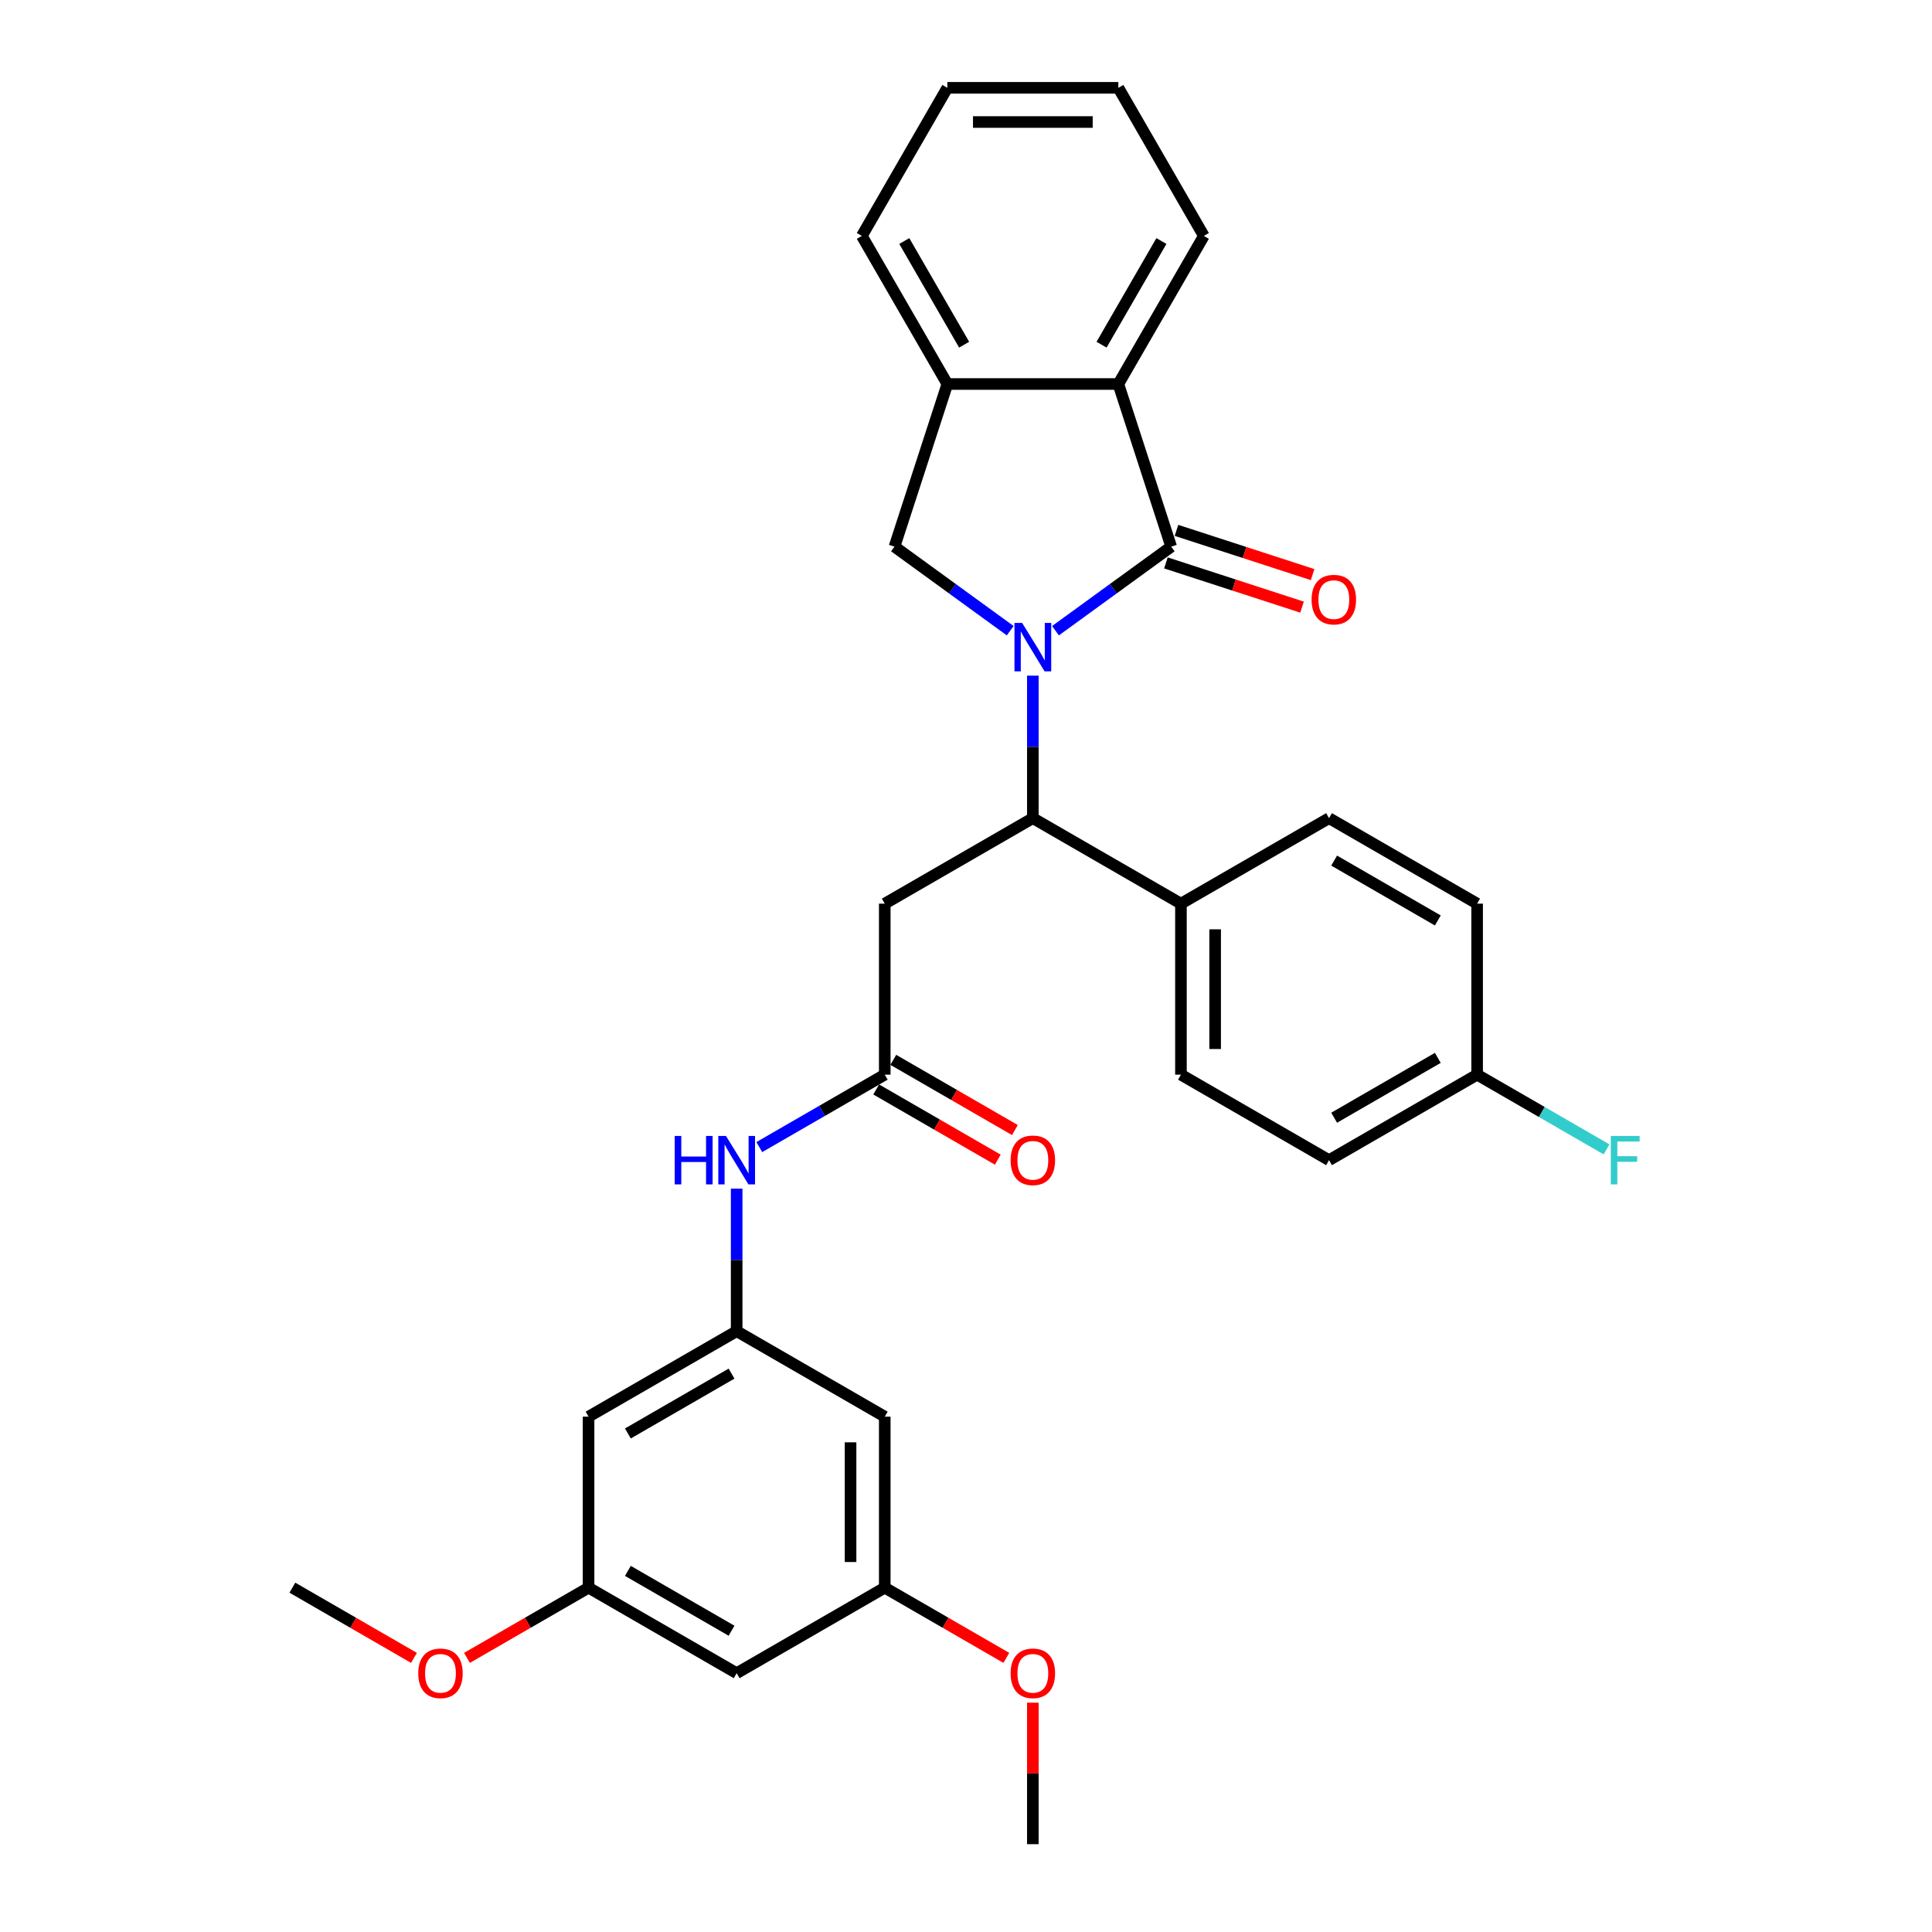 <?xml version='1.0' encoding='iso-8859-1'?>
<svg version='1.1' baseProfile='full'
              xmlns='http://www.w3.org/2000/svg'
                      xmlns:rdkit='http://www.rdkit.org/xml'
                      xmlns:xlink='http://www.w3.org/1999/xlink'
                  xml:space='preserve'
width='1000px' height='1000px' viewBox='0 0 1000 1000'>
<!-- END OF HEADER -->
<rect style='opacity:1.0;fill:#FFFFFF;stroke:none' width='1000' height='1000' x='0' y='0'> </rect>
<path class='bond-0' d='M 546.319,326.451 L 576.263,304.696' style='fill:none;fill-rule:evenodd;stroke:#0000FF;stroke-width:6px;stroke-linecap:butt;stroke-linejoin:miter;stroke-opacity:1' />
<path class='bond-0' d='M 576.263,304.696 L 606.207,282.94' style='fill:none;fill-rule:evenodd;stroke:#000000;stroke-width:6px;stroke-linecap:butt;stroke-linejoin:miter;stroke-opacity:1' />
<path class='bond-1' d='M 534.6,349.712 L 534.6,386.594' style='fill:none;fill-rule:evenodd;stroke:#0000FF;stroke-width:6px;stroke-linecap:butt;stroke-linejoin:miter;stroke-opacity:1' />
<path class='bond-1' d='M 534.6,386.594 L 534.6,423.477' style='fill:none;fill-rule:evenodd;stroke:#000000;stroke-width:6px;stroke-linecap:butt;stroke-linejoin:miter;stroke-opacity:1' />
<path class='bond-2' d='M 522.881,326.451 L 492.937,304.696' style='fill:none;fill-rule:evenodd;stroke:#0000FF;stroke-width:6px;stroke-linecap:butt;stroke-linejoin:miter;stroke-opacity:1' />
<path class='bond-2' d='M 492.937,304.696 L 462.993,282.94' style='fill:none;fill-rule:evenodd;stroke:#000000;stroke-width:6px;stroke-linecap:butt;stroke-linejoin:miter;stroke-opacity:1' />
<path class='bond-3' d='M 606.207,282.94 L 578.856,198.761' style='fill:none;fill-rule:evenodd;stroke:#000000;stroke-width:6px;stroke-linecap:butt;stroke-linejoin:miter;stroke-opacity:1' />
<path class='bond-9' d='M 603.472,291.358 L 638.702,302.805' style='fill:none;fill-rule:evenodd;stroke:#000000;stroke-width:6px;stroke-linecap:butt;stroke-linejoin:miter;stroke-opacity:1' />
<path class='bond-9' d='M 638.702,302.805 L 673.932,314.252' style='fill:none;fill-rule:evenodd;stroke:#FF0000;stroke-width:6px;stroke-linecap:butt;stroke-linejoin:miter;stroke-opacity:1' />
<path class='bond-9' d='M 608.943,274.522 L 644.173,285.969' style='fill:none;fill-rule:evenodd;stroke:#000000;stroke-width:6px;stroke-linecap:butt;stroke-linejoin:miter;stroke-opacity:1' />
<path class='bond-9' d='M 644.173,285.969 L 679.403,297.416' style='fill:none;fill-rule:evenodd;stroke:#FF0000;stroke-width:6px;stroke-linecap:butt;stroke-linejoin:miter;stroke-opacity:1' />
<path class='bond-4' d='M 534.6,423.477 L 457.947,467.733' style='fill:none;fill-rule:evenodd;stroke:#000000;stroke-width:6px;stroke-linecap:butt;stroke-linejoin:miter;stroke-opacity:1' />
<path class='bond-10' d='M 534.6,423.477 L 611.253,467.733' style='fill:none;fill-rule:evenodd;stroke:#000000;stroke-width:6px;stroke-linecap:butt;stroke-linejoin:miter;stroke-opacity:1' />
<path class='bond-5' d='M 462.993,282.94 L 490.345,198.761' style='fill:none;fill-rule:evenodd;stroke:#000000;stroke-width:6px;stroke-linecap:butt;stroke-linejoin:miter;stroke-opacity:1' />
<path class='bond-25' d='M 578.856,198.761 L 623.112,122.108' style='fill:none;fill-rule:evenodd;stroke:#000000;stroke-width:6px;stroke-linecap:butt;stroke-linejoin:miter;stroke-opacity:1' />
<path class='bond-25' d='M 570.164,178.412 L 601.143,124.754' style='fill:none;fill-rule:evenodd;stroke:#000000;stroke-width:6px;stroke-linecap:butt;stroke-linejoin:miter;stroke-opacity:1' />
<path class='bond-31' d='M 578.856,198.761 L 490.345,198.761' style='fill:none;fill-rule:evenodd;stroke:#000000;stroke-width:6px;stroke-linecap:butt;stroke-linejoin:miter;stroke-opacity:1' />
<path class='bond-6' d='M 457.947,467.733 L 457.947,556.244' style='fill:none;fill-rule:evenodd;stroke:#000000;stroke-width:6px;stroke-linecap:butt;stroke-linejoin:miter;stroke-opacity:1' />
<path class='bond-26' d='M 490.345,198.761 L 446.089,122.108' style='fill:none;fill-rule:evenodd;stroke:#000000;stroke-width:6px;stroke-linecap:butt;stroke-linejoin:miter;stroke-opacity:1' />
<path class='bond-26' d='M 499.037,178.412 L 468.058,124.754' style='fill:none;fill-rule:evenodd;stroke:#000000;stroke-width:6px;stroke-linecap:butt;stroke-linejoin:miter;stroke-opacity:1' />
<path class='bond-8' d='M 457.947,556.244 L 425.48,574.989' style='fill:none;fill-rule:evenodd;stroke:#000000;stroke-width:6px;stroke-linecap:butt;stroke-linejoin:miter;stroke-opacity:1' />
<path class='bond-8' d='M 425.48,574.989 L 393.013,593.734' style='fill:none;fill-rule:evenodd;stroke:#0000FF;stroke-width:6px;stroke-linecap:butt;stroke-linejoin:miter;stroke-opacity:1' />
<path class='bond-16' d='M 453.522,563.91 L 484.988,582.077' style='fill:none;fill-rule:evenodd;stroke:#000000;stroke-width:6px;stroke-linecap:butt;stroke-linejoin:miter;stroke-opacity:1' />
<path class='bond-16' d='M 484.988,582.077 L 516.455,600.244' style='fill:none;fill-rule:evenodd;stroke:#FF0000;stroke-width:6px;stroke-linecap:butt;stroke-linejoin:miter;stroke-opacity:1' />
<path class='bond-16' d='M 462.373,548.579 L 493.84,566.746' style='fill:none;fill-rule:evenodd;stroke:#000000;stroke-width:6px;stroke-linecap:butt;stroke-linejoin:miter;stroke-opacity:1' />
<path class='bond-16' d='M 493.84,566.746 L 525.307,584.914' style='fill:none;fill-rule:evenodd;stroke:#FF0000;stroke-width:6px;stroke-linecap:butt;stroke-linejoin:miter;stroke-opacity:1' />
<path class='bond-7' d='M 381.294,689.011 L 381.294,652.129' style='fill:none;fill-rule:evenodd;stroke:#000000;stroke-width:6px;stroke-linecap:butt;stroke-linejoin:miter;stroke-opacity:1' />
<path class='bond-7' d='M 381.294,652.129 L 381.294,615.246' style='fill:none;fill-rule:evenodd;stroke:#0000FF;stroke-width:6px;stroke-linecap:butt;stroke-linejoin:miter;stroke-opacity:1' />
<path class='bond-11' d='M 381.294,689.011 L 304.641,733.267' style='fill:none;fill-rule:evenodd;stroke:#000000;stroke-width:6px;stroke-linecap:butt;stroke-linejoin:miter;stroke-opacity:1' />
<path class='bond-11' d='M 378.647,710.98 L 324.99,741.959' style='fill:none;fill-rule:evenodd;stroke:#000000;stroke-width:6px;stroke-linecap:butt;stroke-linejoin:miter;stroke-opacity:1' />
<path class='bond-12' d='M 381.294,689.011 L 457.947,733.267' style='fill:none;fill-rule:evenodd;stroke:#000000;stroke-width:6px;stroke-linecap:butt;stroke-linejoin:miter;stroke-opacity:1' />
<path class='bond-17' d='M 611.253,467.733 L 611.253,556.244' style='fill:none;fill-rule:evenodd;stroke:#000000;stroke-width:6px;stroke-linecap:butt;stroke-linejoin:miter;stroke-opacity:1' />
<path class='bond-17' d='M 628.956,481.01 L 628.956,542.968' style='fill:none;fill-rule:evenodd;stroke:#000000;stroke-width:6px;stroke-linecap:butt;stroke-linejoin:miter;stroke-opacity:1' />
<path class='bond-18' d='M 611.253,467.733 L 687.906,423.477' style='fill:none;fill-rule:evenodd;stroke:#000000;stroke-width:6px;stroke-linecap:butt;stroke-linejoin:miter;stroke-opacity:1' />
<path class='bond-13' d='M 304.641,733.267 L 304.641,821.778' style='fill:none;fill-rule:evenodd;stroke:#000000;stroke-width:6px;stroke-linecap:butt;stroke-linejoin:miter;stroke-opacity:1' />
<path class='bond-14' d='M 457.947,733.267 L 457.947,821.778' style='fill:none;fill-rule:evenodd;stroke:#000000;stroke-width:6px;stroke-linecap:butt;stroke-linejoin:miter;stroke-opacity:1' />
<path class='bond-14' d='M 440.245,746.544 L 440.245,808.502' style='fill:none;fill-rule:evenodd;stroke:#000000;stroke-width:6px;stroke-linecap:butt;stroke-linejoin:miter;stroke-opacity:1' />
<path class='bond-23' d='M 304.641,821.778 L 273.174,839.946' style='fill:none;fill-rule:evenodd;stroke:#000000;stroke-width:6px;stroke-linecap:butt;stroke-linejoin:miter;stroke-opacity:1' />
<path class='bond-23' d='M 273.174,839.946 L 241.707,858.113' style='fill:none;fill-rule:evenodd;stroke:#FF0000;stroke-width:6px;stroke-linecap:butt;stroke-linejoin:miter;stroke-opacity:1' />
<path class='bond-34' d='M 304.641,821.778 L 381.294,866.034' style='fill:none;fill-rule:evenodd;stroke:#000000;stroke-width:6px;stroke-linecap:butt;stroke-linejoin:miter;stroke-opacity:1' />
<path class='bond-34' d='M 324.99,813.086 L 378.647,844.065' style='fill:none;fill-rule:evenodd;stroke:#000000;stroke-width:6px;stroke-linecap:butt;stroke-linejoin:miter;stroke-opacity:1' />
<path class='bond-15' d='M 457.947,821.778 L 381.294,866.034' style='fill:none;fill-rule:evenodd;stroke:#000000;stroke-width:6px;stroke-linecap:butt;stroke-linejoin:miter;stroke-opacity:1' />
<path class='bond-24' d='M 457.947,821.778 L 489.414,839.946' style='fill:none;fill-rule:evenodd;stroke:#000000;stroke-width:6px;stroke-linecap:butt;stroke-linejoin:miter;stroke-opacity:1' />
<path class='bond-24' d='M 489.414,839.946 L 520.881,858.113' style='fill:none;fill-rule:evenodd;stroke:#FF0000;stroke-width:6px;stroke-linecap:butt;stroke-linejoin:miter;stroke-opacity:1' />
<path class='bond-21' d='M 611.253,556.244 L 687.906,600.5' style='fill:none;fill-rule:evenodd;stroke:#000000;stroke-width:6px;stroke-linecap:butt;stroke-linejoin:miter;stroke-opacity:1' />
<path class='bond-20' d='M 687.906,423.477 L 764.56,467.733' style='fill:none;fill-rule:evenodd;stroke:#000000;stroke-width:6px;stroke-linecap:butt;stroke-linejoin:miter;stroke-opacity:1' />
<path class='bond-20' d='M 690.553,445.446 L 744.21,476.425' style='fill:none;fill-rule:evenodd;stroke:#000000;stroke-width:6px;stroke-linecap:butt;stroke-linejoin:miter;stroke-opacity:1' />
<path class='bond-19' d='M 764.56,556.244 L 764.56,467.733' style='fill:none;fill-rule:evenodd;stroke:#000000;stroke-width:6px;stroke-linecap:butt;stroke-linejoin:miter;stroke-opacity:1' />
<path class='bond-22' d='M 764.56,556.244 L 798.053,575.582' style='fill:none;fill-rule:evenodd;stroke:#000000;stroke-width:6px;stroke-linecap:butt;stroke-linejoin:miter;stroke-opacity:1' />
<path class='bond-22' d='M 798.053,575.582 L 831.547,594.92' style='fill:none;fill-rule:evenodd;stroke:#33CCCC;stroke-width:6px;stroke-linecap:butt;stroke-linejoin:miter;stroke-opacity:1' />
<path class='bond-33' d='M 764.56,556.244 L 687.906,600.5' style='fill:none;fill-rule:evenodd;stroke:#000000;stroke-width:6px;stroke-linecap:butt;stroke-linejoin:miter;stroke-opacity:1' />
<path class='bond-33' d='M 744.21,547.552 L 690.553,578.531' style='fill:none;fill-rule:evenodd;stroke:#000000;stroke-width:6px;stroke-linecap:butt;stroke-linejoin:miter;stroke-opacity:1' />
<path class='bond-28' d='M 214.269,858.113 L 182.802,839.946' style='fill:none;fill-rule:evenodd;stroke:#FF0000;stroke-width:6px;stroke-linecap:butt;stroke-linejoin:miter;stroke-opacity:1' />
<path class='bond-28' d='M 182.802,839.946 L 151.335,821.778' style='fill:none;fill-rule:evenodd;stroke:#000000;stroke-width:6px;stroke-linecap:butt;stroke-linejoin:miter;stroke-opacity:1' />
<path class='bond-27' d='M 534.6,881.311 L 534.6,917.928' style='fill:none;fill-rule:evenodd;stroke:#FF0000;stroke-width:6px;stroke-linecap:butt;stroke-linejoin:miter;stroke-opacity:1' />
<path class='bond-27' d='M 534.6,917.928 L 534.6,954.545' style='fill:none;fill-rule:evenodd;stroke:#000000;stroke-width:6px;stroke-linecap:butt;stroke-linejoin:miter;stroke-opacity:1' />
<path class='bond-29' d='M 623.112,122.108 L 578.856,45.455' style='fill:none;fill-rule:evenodd;stroke:#000000;stroke-width:6px;stroke-linecap:butt;stroke-linejoin:miter;stroke-opacity:1' />
<path class='bond-30' d='M 446.089,122.108 L 490.345,45.455' style='fill:none;fill-rule:evenodd;stroke:#000000;stroke-width:6px;stroke-linecap:butt;stroke-linejoin:miter;stroke-opacity:1' />
<path class='bond-32' d='M 578.856,45.455 L 490.345,45.455' style='fill:none;fill-rule:evenodd;stroke:#000000;stroke-width:6px;stroke-linecap:butt;stroke-linejoin:miter;stroke-opacity:1' />
<path class='bond-32' d='M 565.579,63.157 L 503.621,63.157' style='fill:none;fill-rule:evenodd;stroke:#000000;stroke-width:6px;stroke-linecap:butt;stroke-linejoin:miter;stroke-opacity:1' />
<path  class='atom-0' d='M 529.059 322.433
L 537.273 335.709
Q 538.088 337.019, 539.398 339.391
Q 540.708 341.763, 540.778 341.905
L 540.778 322.433
L 544.106 322.433
L 544.106 347.499
L 540.672 347.499
L 531.856 332.983
Q 530.83 331.284, 529.732 329.336
Q 528.67 327.389, 528.351 326.787
L 528.351 347.499
L 525.094 347.499
L 525.094 322.433
L 529.059 322.433
' fill='#0000FF'/>
<path  class='atom-9' d='M 349.235 587.967
L 352.634 587.967
L 352.634 598.623
L 365.45 598.623
L 365.45 587.967
L 368.849 587.967
L 368.849 613.033
L 365.45 613.033
L 365.45 601.456
L 352.634 601.456
L 352.634 613.033
L 349.235 613.033
L 349.235 587.967
' fill='#0000FF'/>
<path  class='atom-9' d='M 375.753 587.967
L 383.967 601.243
Q 384.781 602.553, 386.091 604.925
Q 387.401 607.298, 387.472 607.439
L 387.472 587.967
L 390.8 587.967
L 390.8 613.033
L 387.366 613.033
L 378.55 598.517
Q 377.523 596.818, 376.426 594.871
Q 375.364 592.923, 375.045 592.321
L 375.045 613.033
L 371.788 613.033
L 371.788 587.967
L 375.753 587.967
' fill='#0000FF'/>
<path  class='atom-10' d='M 678.88 310.362
Q 678.88 304.344, 681.854 300.98
Q 684.828 297.617, 690.387 297.617
Q 695.945 297.617, 698.919 300.98
Q 701.893 304.344, 701.893 310.362
Q 701.893 316.452, 698.884 319.922
Q 695.874 323.356, 690.387 323.356
Q 684.864 323.356, 681.854 319.922
Q 678.88 316.487, 678.88 310.362
M 690.387 320.524
Q 694.21 320.524, 696.264 317.974
Q 698.353 315.39, 698.353 310.362
Q 698.353 305.441, 696.264 302.963
Q 694.21 300.449, 690.387 300.449
Q 686.563 300.449, 684.474 302.927
Q 682.421 305.406, 682.421 310.362
Q 682.421 315.425, 684.474 317.974
Q 686.563 320.524, 690.387 320.524
' fill='#FF0000'/>
<path  class='atom-17' d='M 523.094 600.571
Q 523.094 594.552, 526.068 591.189
Q 529.042 587.825, 534.6 587.825
Q 540.159 587.825, 543.133 591.189
Q 546.107 594.552, 546.107 600.571
Q 546.107 606.66, 543.097 610.13
Q 540.088 613.564, 534.6 613.564
Q 529.077 613.564, 526.068 610.13
Q 523.094 606.696, 523.094 600.571
M 534.6 610.732
Q 538.424 610.732, 540.477 608.183
Q 542.566 605.598, 542.566 600.571
Q 542.566 595.649, 540.477 593.171
Q 538.424 590.657, 534.6 590.657
Q 530.777 590.657, 528.688 593.136
Q 526.634 595.614, 526.634 600.571
Q 526.634 605.634, 528.688 608.183
Q 530.777 610.732, 534.6 610.732
' fill='#FF0000'/>
<path  class='atom-23' d='M 833.76 587.967
L 848.665 587.967
L 848.665 590.834
L 837.123 590.834
L 837.123 598.446
L 847.391 598.446
L 847.391 601.35
L 837.123 601.35
L 837.123 613.033
L 833.76 613.033
L 833.76 587.967
' fill='#33CCCC'/>
<path  class='atom-24' d='M 216.481 866.105
Q 216.481 860.086, 219.455 856.723
Q 222.429 853.359, 227.988 853.359
Q 233.546 853.359, 236.52 856.723
Q 239.494 860.086, 239.494 866.105
Q 239.494 872.194, 236.485 875.664
Q 233.476 879.098, 227.988 879.098
Q 222.465 879.098, 219.455 875.664
Q 216.481 872.23, 216.481 866.105
M 227.988 876.266
Q 231.811 876.266, 233.865 873.717
Q 235.954 871.132, 235.954 866.105
Q 235.954 861.184, 233.865 858.705
Q 231.811 856.192, 227.988 856.192
Q 224.164 856.192, 222.075 858.67
Q 220.022 861.148, 220.022 866.105
Q 220.022 871.168, 222.075 873.717
Q 224.164 876.266, 227.988 876.266
' fill='#FF0000'/>
<path  class='atom-25' d='M 523.094 866.105
Q 523.094 860.086, 526.068 856.723
Q 529.042 853.359, 534.6 853.359
Q 540.159 853.359, 543.133 856.723
Q 546.107 860.086, 546.107 866.105
Q 546.107 872.194, 543.097 875.664
Q 540.088 879.098, 534.6 879.098
Q 529.077 879.098, 526.068 875.664
Q 523.094 872.23, 523.094 866.105
M 534.6 876.266
Q 538.424 876.266, 540.477 873.717
Q 542.566 871.132, 542.566 866.105
Q 542.566 861.184, 540.477 858.705
Q 538.424 856.192, 534.6 856.192
Q 530.777 856.192, 528.688 858.67
Q 526.634 861.148, 526.634 866.105
Q 526.634 871.168, 528.688 873.717
Q 530.777 876.266, 534.6 876.266
' fill='#FF0000'/>
</svg>
